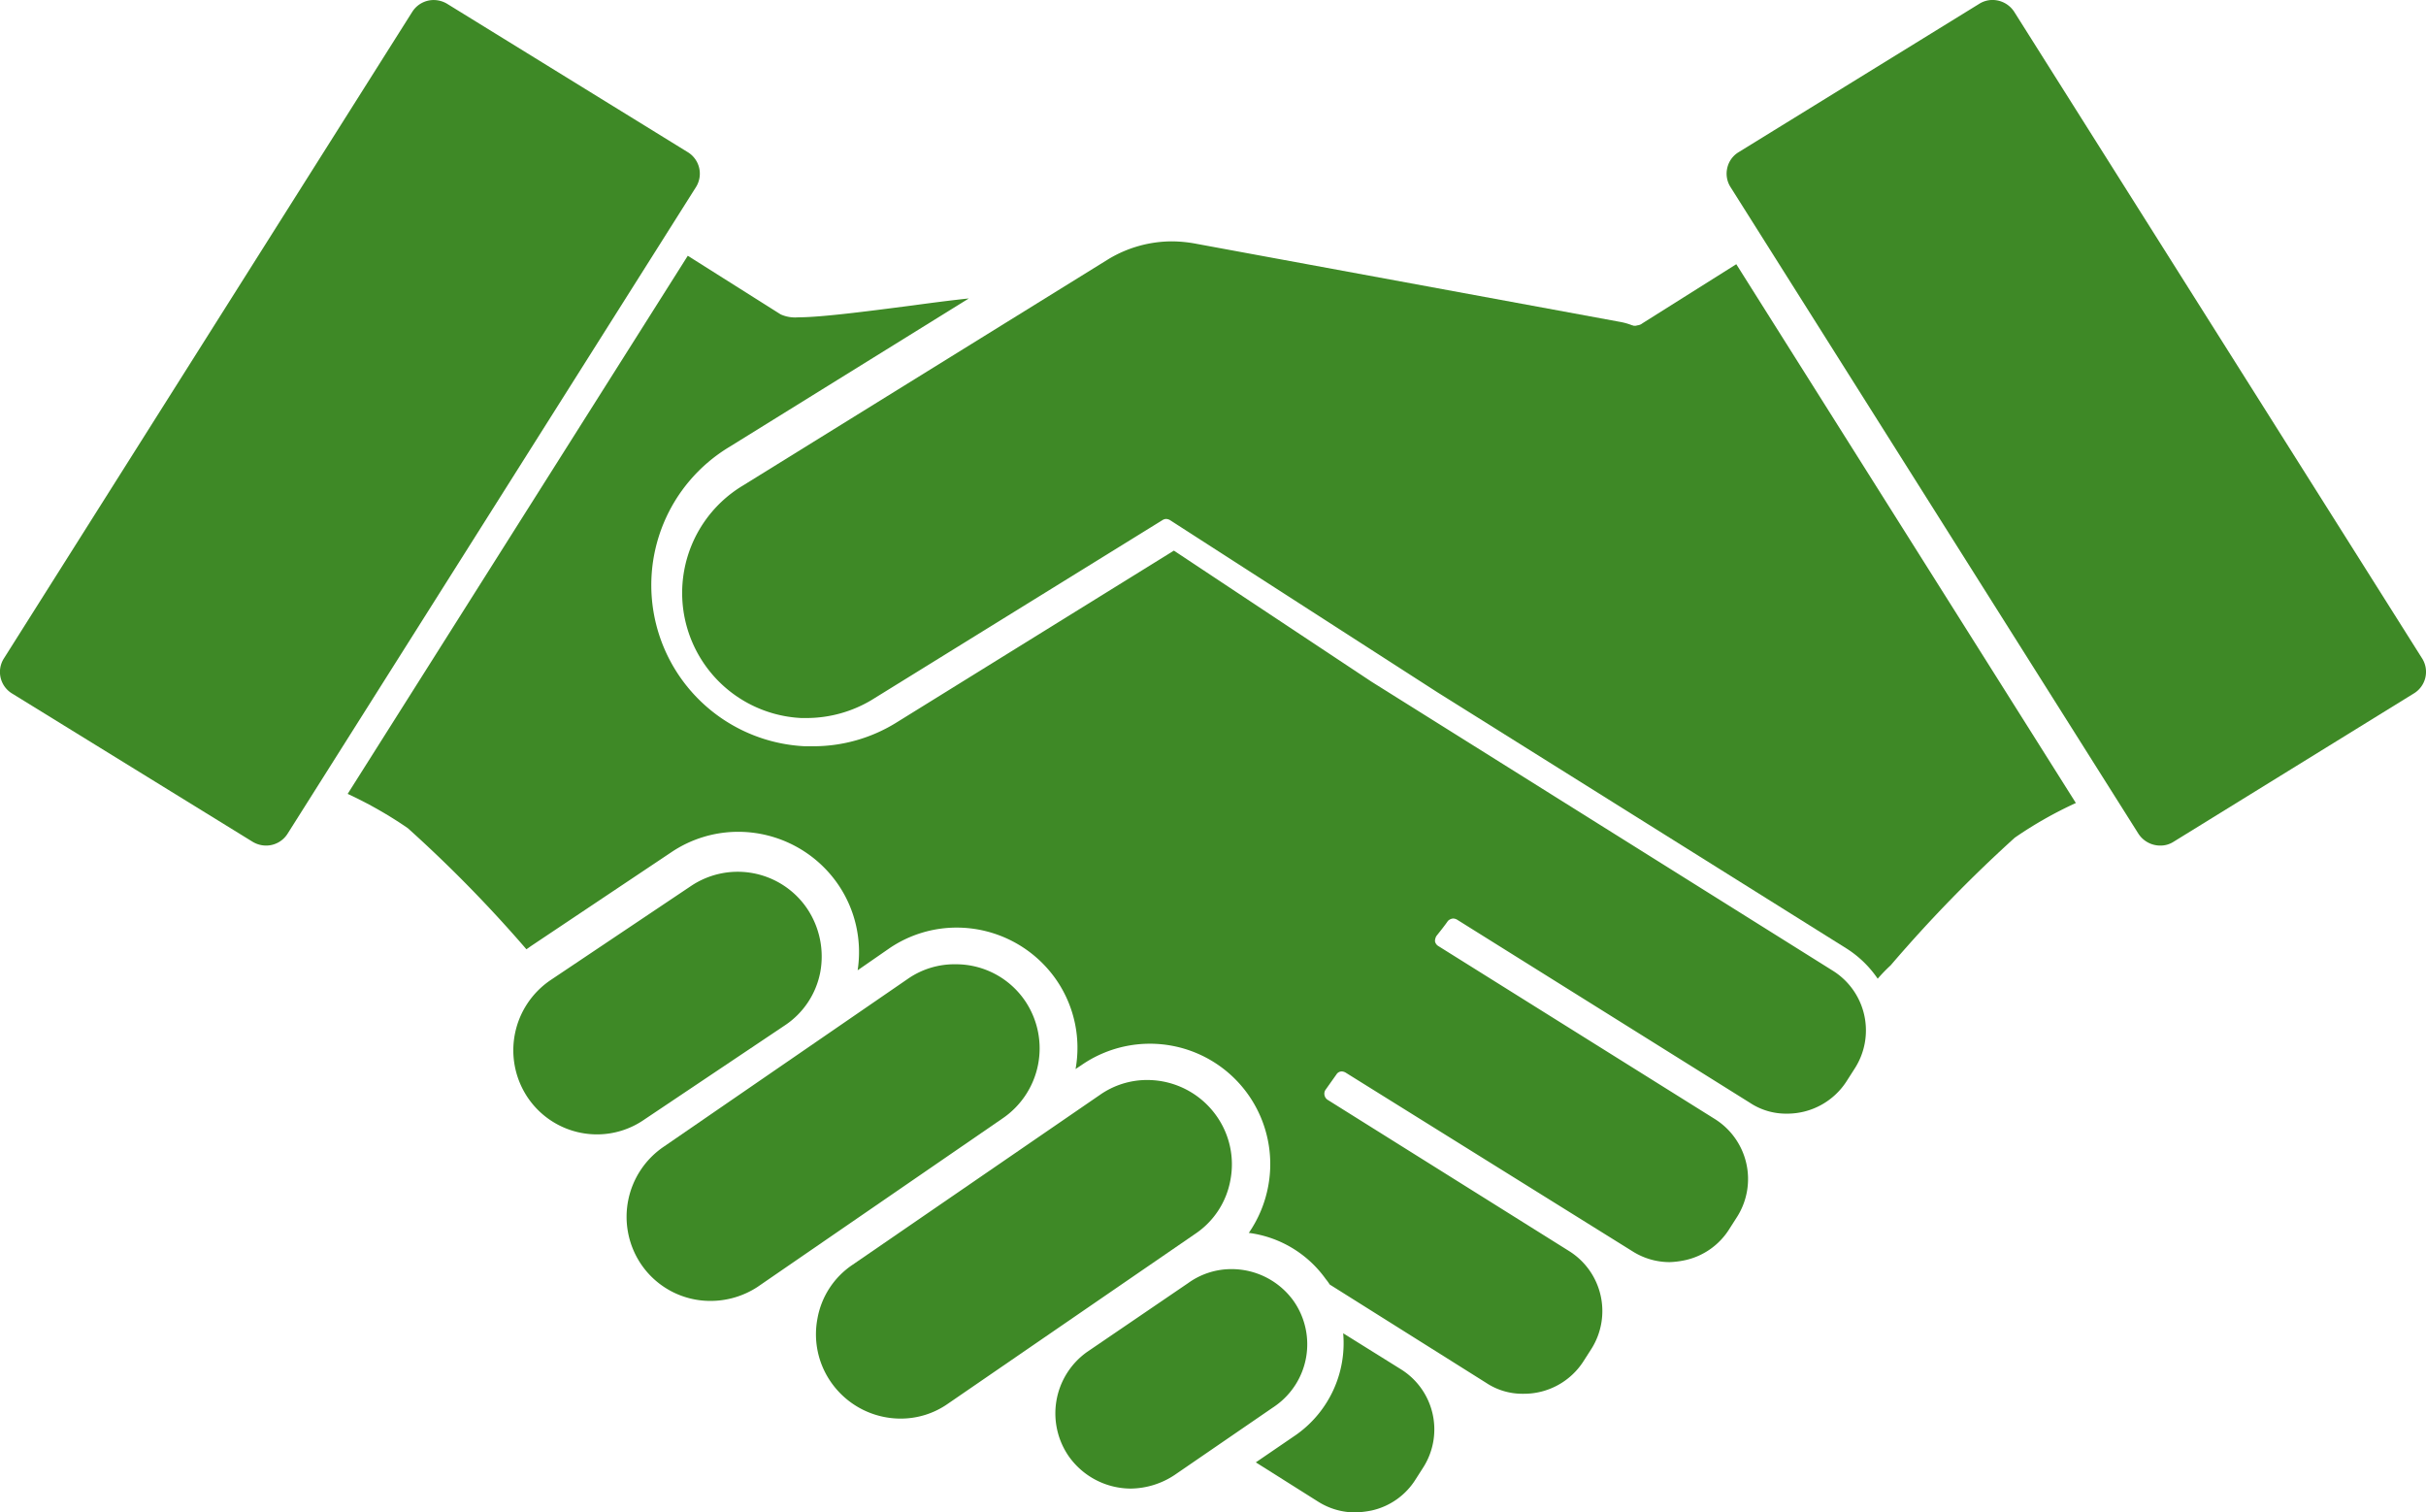 <svg xmlns="http://www.w3.org/2000/svg" width="77" height="48" viewBox="0 0 77 48"><g transform="translate(0 0)"><path d="M617.827,393.436a.826.826,0,0,1-.693-.378l-12.953-20.533a.793.793,0,0,1-.094-.6.785.785,0,0,1,.347-.488l7.643-4.712a.791.791,0,0,1,.425-.126.825.825,0,0,1,.693.378l12.953,20.532a.8.8,0,0,1-.252,1.087l-7.658,4.727A.762.762,0,0,1,617.827,393.436Z" transform="translate(-549.263 -366.6)" fill="#3e8926"/><path d="M263.5,393.436a.833.833,0,0,1-.426-.126l-7.643-4.711a.8.8,0,0,1-.252-1.087l12.969-20.533a.806.806,0,0,1,.693-.378.836.836,0,0,1,.426.126l7.643,4.712a.8.8,0,0,1,.252,1.087l-12.969,20.533A.806.806,0,0,1,263.5,393.436Z" transform="translate(-255.065 -366.6)" fill="#3e8926"/><path d="M361.417,552.036a2.653,2.653,0,0,1-2.222-1.182,2.689,2.689,0,0,1,.741-3.719l4.444-2.978a2.661,2.661,0,0,1,3.7.725,2.732,2.732,0,0,1,.41,2,2.616,2.616,0,0,1-1.134,1.7l-4.444,2.978A2.632,2.632,0,0,1,361.417,552.036Z" transform="translate(-342.454 -516.034)" fill="#3e8926"/><path d="M384.317,573.684a2.652,2.652,0,0,1-2.222-1.182,2.689,2.689,0,0,1,.741-3.719l7.769-5.342a2.594,2.594,0,0,1,1.481-.441,2.654,2.654,0,0,1,2.222,1.182,2.689,2.689,0,0,1-.741,3.719l-7.769,5.342A2.721,2.721,0,0,1,384.317,573.684Z" transform="translate(-361.759 -532.397)" fill="#3e8926"/><path d="M422.594,597.047a2.692,2.692,0,0,1-2.206-1.166,2.653,2.653,0,0,1-.425-2,2.606,2.606,0,0,1,1.119-1.718l7.847-5.389a2.607,2.607,0,0,1,1.513-.473,2.692,2.692,0,0,1,2.206,1.166,2.654,2.654,0,0,1,.425,2,2.608,2.608,0,0,1-1.119,1.717l-7.847,5.39A2.606,2.606,0,0,1,422.594,597.047Z" transform="translate(-394.019 -552.025)" fill="#3e8926"/><path d="M511.852,642.989a2.205,2.205,0,0,1-1.182-.347L508.7,641.4l1.292-.883a3.561,3.561,0,0,0,1.481-3.214l1.844,1.15a2.247,2.247,0,0,1,.709,3.089l-.252.394a2.209,2.209,0,0,1-1.4.992A3.107,3.107,0,0,1,511.852,642.989Z" transform="translate(-468.841 -594.989)" fill="#3e8926"/><path d="M470.623,631.365a2.419,2.419,0,0,1-1.954-1.009,2.392,2.392,0,0,1,.567-3.325l3.215-2.19a2.341,2.341,0,0,1,1.387-.441,2.42,2.42,0,0,1,1.954,1.008,2.393,2.393,0,0,1-.568,3.325l-3.215,2.206A2.566,2.566,0,0,1,470.623,631.365Z" transform="translate(-434.736 -584.122)" fill="#3e8926"/><path d="M362.415,456.417a2.078,2.078,0,0,1-1.182-.347l-4.964-3.12a1.61,1.61,0,0,0-.126-.173,3.563,3.563,0,0,0-2.442-1.466,3.842,3.842,0,0,0,.615-1.481,3.819,3.819,0,0,0-5.925-3.845l-.189.126a3.8,3.8,0,0,0-.583-2.789,3.848,3.848,0,0,0-3.183-1.7,3.8,3.8,0,0,0-2.127.646l-1.024.709a3.8,3.8,0,0,0-.6-2.695,3.848,3.848,0,0,0-3.183-1.7,3.8,3.8,0,0,0-2.127.646L330.93,442.2c-.047.032-.11.079-.158.11a42.411,42.411,0,0,0-3.766-3.845,13.138,13.138,0,0,0-1.907-1.087L335.894,420.3l2.947,1.86a1.109,1.109,0,0,0,.552.094c.709,0,2.064-.173,3.64-.378.583-.079,1.182-.158,1.781-.221l-7.6,4.712a5.12,5.12,0,0,0,2.4,9.5h.252a4.992,4.992,0,0,0,2.632-.741l8.825-5.468,6.272,4.16,14.639,9.171a2.233,2.233,0,0,1,.709,3.088l-.252.394a2.24,2.24,0,0,1-1.907,1.056,2.077,2.077,0,0,1-1.182-.347l-9.3-5.815a.292.292,0,0,0-.11-.031.253.253,0,0,0-.173.079c-.11.158-.236.315-.362.473a.318.318,0,0,0-.047.173.23.23,0,0,0,.095.142l8.793,5.5a2.247,2.247,0,0,1,.709,3.088l-.252.394a2.21,2.21,0,0,1-1.4.993,2.759,2.759,0,0,1-.5.063,2.205,2.205,0,0,1-1.182-.347l-9.108-5.673a.292.292,0,0,0-.11-.032.2.2,0,0,0-.173.095l-.347.489a.219.219,0,0,0-.031.173.229.229,0,0,0,.095.142l7.674,4.806a2.246,2.246,0,0,1,.709,3.088l-.252.394A2.241,2.241,0,0,1,362.415,456.417Z" transform="translate(-314.064 -412.183)" fill="#3e8926"/><path d="M431.631,439.3a3.393,3.393,0,0,0-.993-.961l-12.985-8.131-8.493-5.468a.293.293,0,0,0-.11-.031.228.228,0,0,0-.11.031l-9.25,5.72a4.035,4.035,0,0,1-2.033.567h-.189a3.975,3.975,0,0,1-1.859-7.375l11.6-7.185a3.922,3.922,0,0,1,2.033-.568,4.273,4.273,0,0,1,.772.079l13.426,2.474a1.992,1.992,0,0,1,.394.11c.016,0,.047.016.063.016h.047c.016,0,.063-.016.079-.016a.3.3,0,0,0,.142-.063l2.978-1.875,10.778,17.1a12.709,12.709,0,0,0-1.938,1.1,44.185,44.185,0,0,0-3.939,4.05A5.3,5.3,0,0,0,431.631,439.3Z" transform="translate(-372.034 -408.239)" fill="#3e8926"/></g></svg>